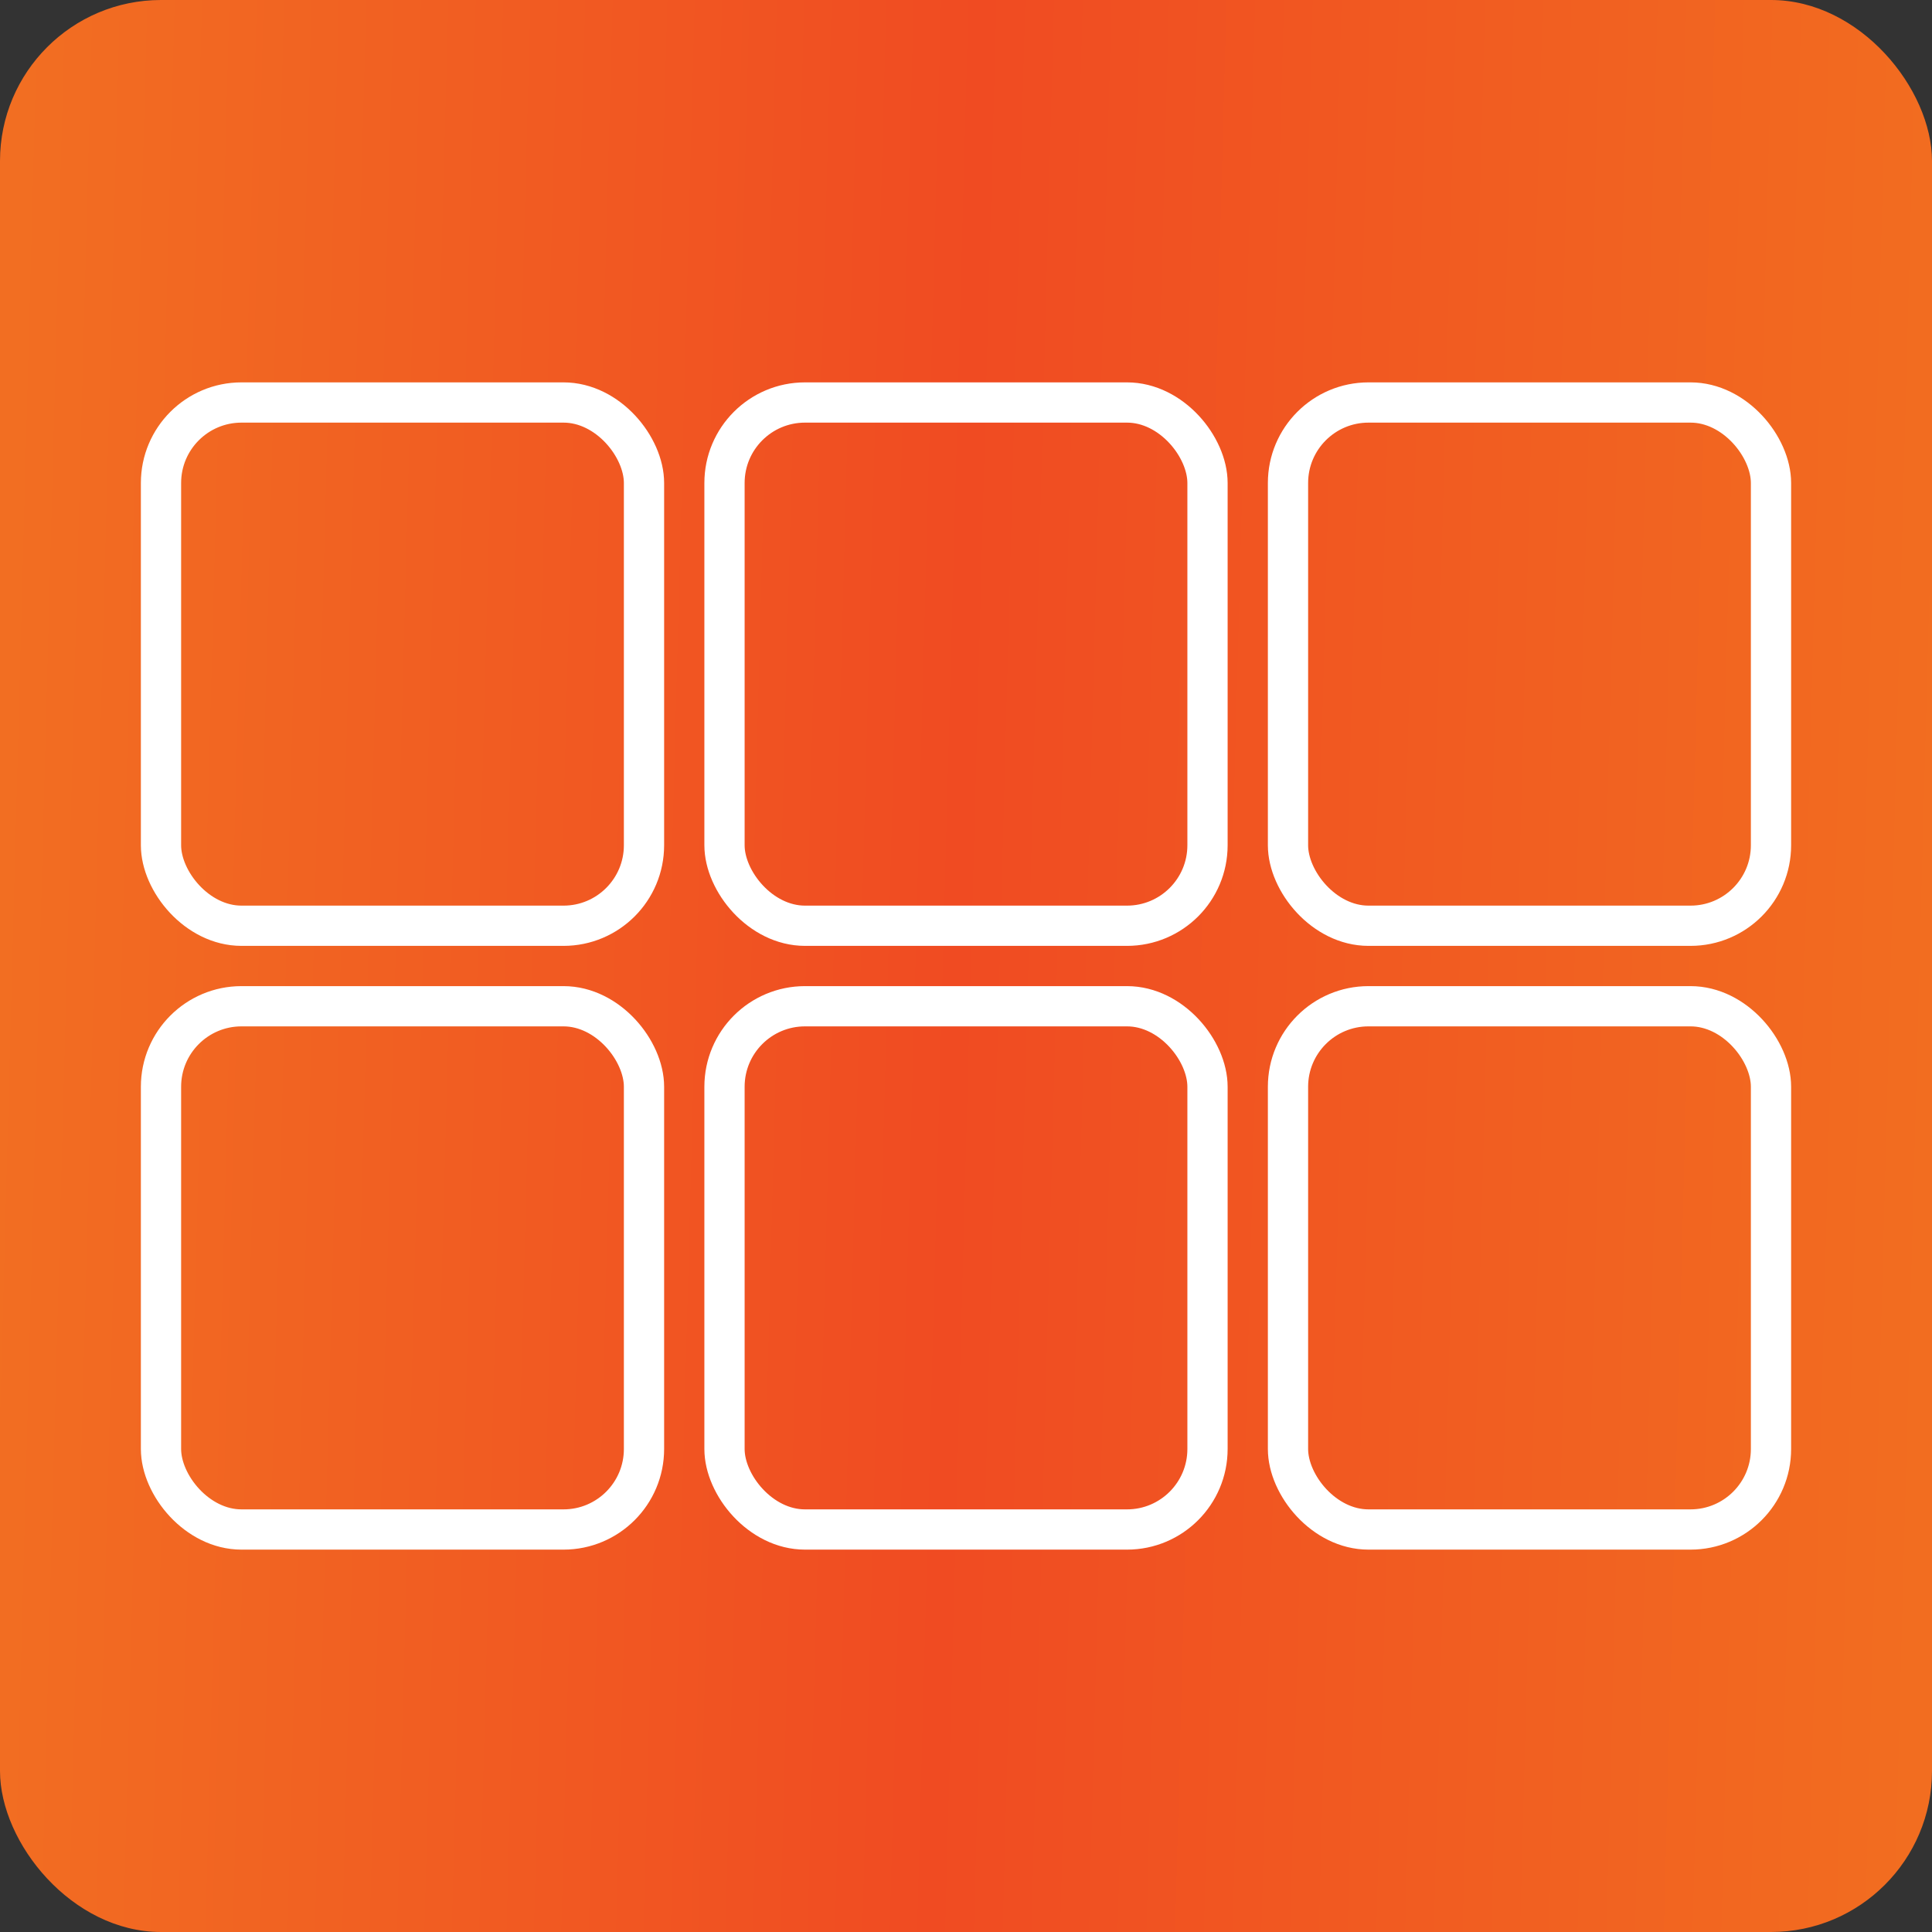 <svg width="48" height="48" viewBox="0 0 48 48" fill="none" xmlns="http://www.w3.org/2000/svg">
<rect x="0" y="0" width="48" height="48" fill="#333333" stroke="none"/>
<rect width="48" height="48" rx="4" fill="url(#paint0_linear_53_215)"/>
<rect x="4" y="10" width="12" height="13" rx="2" stroke="white"/>
<rect x="18" y="10" width="12" height="13" rx="2" stroke="white"/>
<rect x="32" y="10" width="12" height="13" rx="2" stroke="white"/>
<rect x="18" y="25" width="12" height="13" rx="2" stroke="white"/>
<rect x="32" y="25" width="12" height="13" rx="2" stroke="white"/>
<rect x="4" y="25" width="12" height="13" rx="2" stroke="white"/>
<defs>
<linearGradient id="paint0_linear_53_215" x1="3.10377e-07" y1="22.736" x2="48.039" y2="24.014" gradientUnits="userSpaceOnUse">
<stop stop-color="#F26E22"/>
<stop offset="0.495" stop-color="#F04B22"/>
<stop offset="1" stop-color="#F26D20"/>
</linearGradient>
</defs>
</svg>
